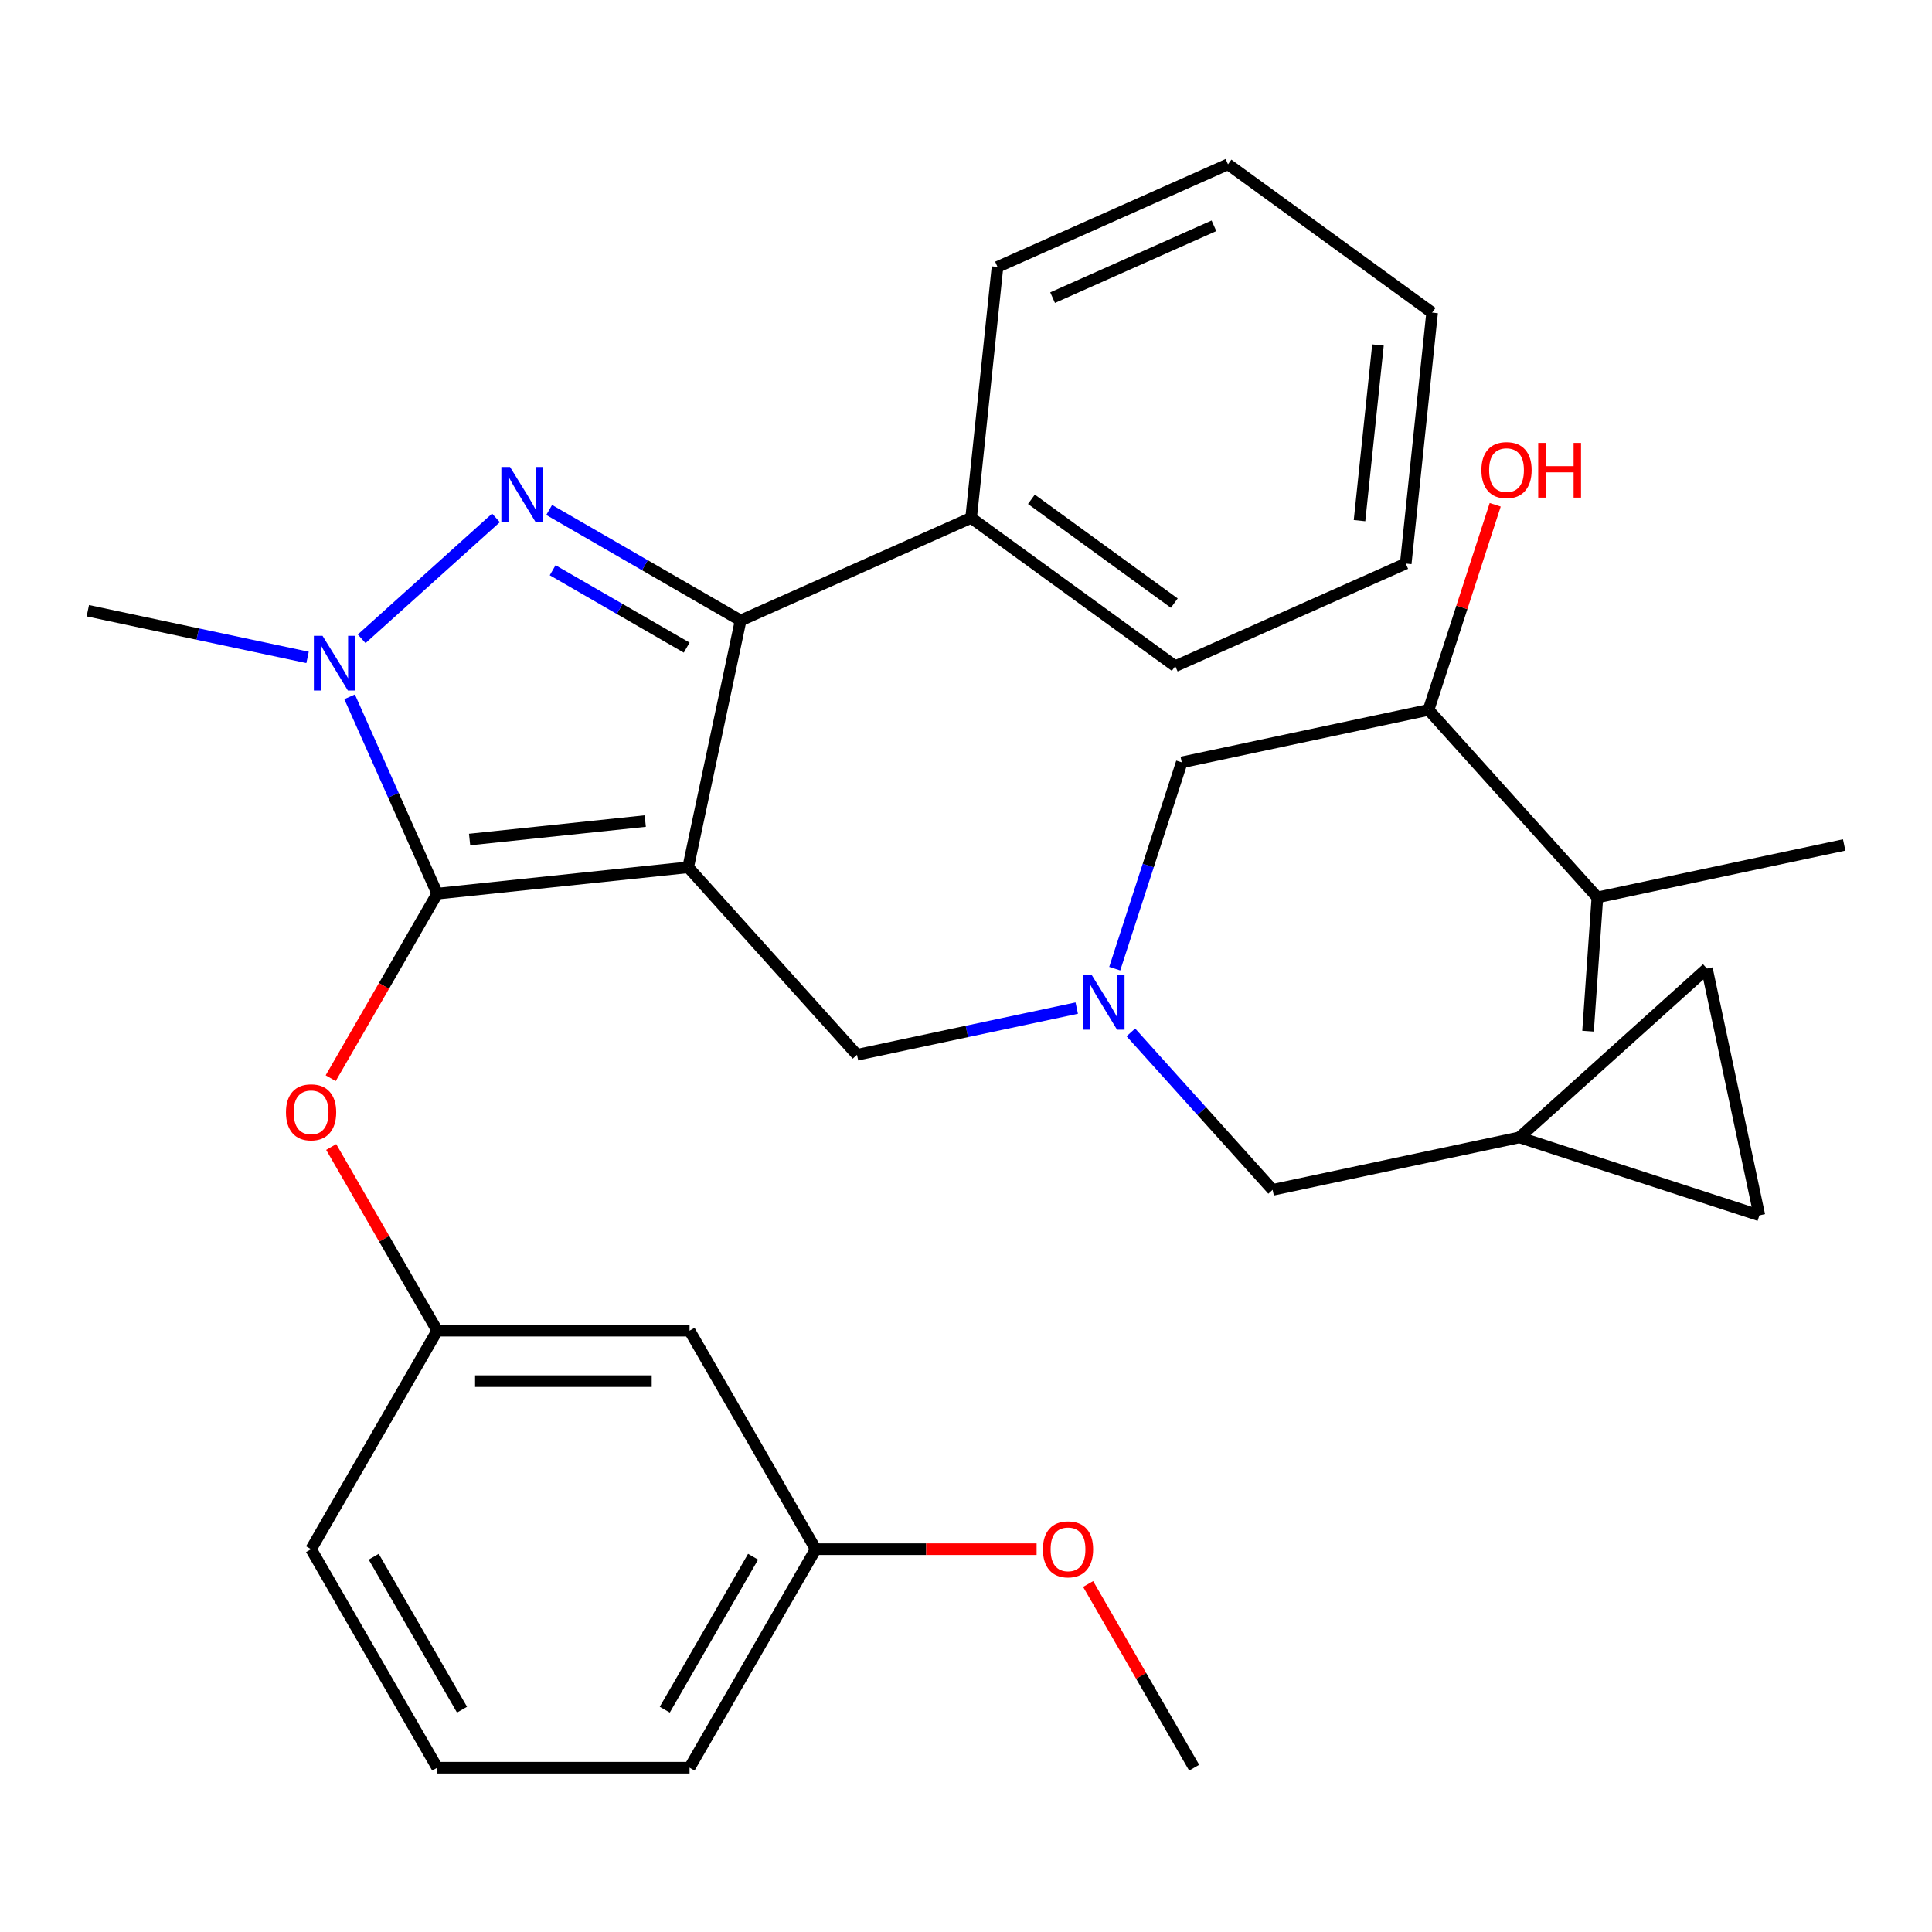 <?xml version='1.0' encoding='iso-8859-1'?>
<svg version='1.1' baseProfile='full'
              xmlns='http://www.w3.org/2000/svg'
                      xmlns:rdkit='http://www.rdkit.org/xml'
                      xmlns:xlink='http://www.w3.org/1999/xlink'
                  xml:space='preserve'
width='1000px' height='1000px' viewBox='0 0 1000 1000'>
<!-- END OF HEADER -->
<rect style='opacity:1.0;fill:#FFFFFF;stroke:none' width='1000' height='1000' x='0' y='0'> </rect>
<path class='bond-0' d='M 585.326,534.358 L 622.016,575.107' style='fill:none;fill-rule:evenodd;stroke:#0000FF;stroke-width:6px;stroke-linecap:butt;stroke-linejoin:miter;stroke-opacity:1' />
<path class='bond-0' d='M 622.016,575.107 L 658.706,615.856' style='fill:none;fill-rule:evenodd;stroke:#000000;stroke-width:6px;stroke-linecap:butt;stroke-linejoin:miter;stroke-opacity:1' />
<path class='bond-1' d='M 576.983,501.379 L 594.33,447.99' style='fill:none;fill-rule:evenodd;stroke:#0000FF;stroke-width:6px;stroke-linecap:butt;stroke-linejoin:miter;stroke-opacity:1' />
<path class='bond-1' d='M 594.33,447.99 L 611.677,394.601' style='fill:none;fill-rule:evenodd;stroke:#000000;stroke-width:6px;stroke-linecap:butt;stroke-linejoin:miter;stroke-opacity:1' />
<path class='bond-2' d='M 557.316,521.781 L 500.448,533.869' style='fill:none;fill-rule:evenodd;stroke:#0000FF;stroke-width:6px;stroke-linecap:butt;stroke-linejoin:miter;stroke-opacity:1' />
<path class='bond-2' d='M 500.448,533.869 L 443.579,545.957' style='fill:none;fill-rule:evenodd;stroke:#000000;stroke-width:6px;stroke-linecap:butt;stroke-linejoin:miter;stroke-opacity:1' />
<path class='bond-3' d='M 611.677,394.601 L 739.419,367.448' style='fill:none;fill-rule:evenodd;stroke:#000000;stroke-width:6px;stroke-linecap:butt;stroke-linejoin:miter;stroke-opacity:1' />
<path class='bond-4' d='M 739.419,367.448 L 756.668,314.359' style='fill:none;fill-rule:evenodd;stroke:#000000;stroke-width:6px;stroke-linecap:butt;stroke-linejoin:miter;stroke-opacity:1' />
<path class='bond-4' d='M 756.668,314.359 L 773.918,261.27' style='fill:none;fill-rule:evenodd;stroke:#FF0000;stroke-width:6px;stroke-linecap:butt;stroke-linejoin:miter;stroke-opacity:1' />
<path class='bond-5' d='M 739.419,367.448 L 826.804,464.5' style='fill:none;fill-rule:evenodd;stroke:#000000;stroke-width:6px;stroke-linecap:butt;stroke-linejoin:miter;stroke-opacity:1' />
<path class='bond-6' d='M 826.804,464.5 L 821.966,533.735' style='fill:none;fill-rule:evenodd;stroke:#000000;stroke-width:6px;stroke-linecap:butt;stroke-linejoin:miter;stroke-opacity:1' />
<path class='bond-7' d='M 826.804,464.5 L 954.545,437.347' style='fill:none;fill-rule:evenodd;stroke:#000000;stroke-width:6px;stroke-linecap:butt;stroke-linejoin:miter;stroke-opacity:1' />
<path class='bond-8' d='M 443.579,545.957 L 356.194,448.905' style='fill:none;fill-rule:evenodd;stroke:#000000;stroke-width:6px;stroke-linecap:butt;stroke-linejoin:miter;stroke-opacity:1' />
<path class='bond-9' d='M 180.954,360.676 L 203.634,411.616' style='fill:none;fill-rule:evenodd;stroke:#0000FF;stroke-width:6px;stroke-linecap:butt;stroke-linejoin:miter;stroke-opacity:1' />
<path class='bond-9' d='M 203.634,411.616 L 226.314,462.556' style='fill:none;fill-rule:evenodd;stroke:#000000;stroke-width:6px;stroke-linecap:butt;stroke-linejoin:miter;stroke-opacity:1' />
<path class='bond-10' d='M 187.201,330.641 L 256.714,268.052' style='fill:none;fill-rule:evenodd;stroke:#0000FF;stroke-width:6px;stroke-linecap:butt;stroke-linejoin:miter;stroke-opacity:1' />
<path class='bond-11' d='M 159.191,340.275 L 102.323,328.187' style='fill:none;fill-rule:evenodd;stroke:#0000FF;stroke-width:6px;stroke-linecap:butt;stroke-linejoin:miter;stroke-opacity:1' />
<path class='bond-11' d='M 102.323,328.187 L 45.455,316.099' style='fill:none;fill-rule:evenodd;stroke:#000000;stroke-width:6px;stroke-linecap:butt;stroke-linejoin:miter;stroke-opacity:1' />
<path class='bond-12' d='M 226.314,462.556 L 198.741,510.313' style='fill:none;fill-rule:evenodd;stroke:#000000;stroke-width:6px;stroke-linecap:butt;stroke-linejoin:miter;stroke-opacity:1' />
<path class='bond-12' d='M 198.741,510.313 L 171.169,558.07' style='fill:none;fill-rule:evenodd;stroke:#FF0000;stroke-width:6px;stroke-linecap:butt;stroke-linejoin:miter;stroke-opacity:1' />
<path class='bond-13' d='M 226.314,462.556 L 356.194,448.905' style='fill:none;fill-rule:evenodd;stroke:#000000;stroke-width:6px;stroke-linecap:butt;stroke-linejoin:miter;stroke-opacity:1' />
<path class='bond-13' d='M 243.066,434.533 L 333.982,424.977' style='fill:none;fill-rule:evenodd;stroke:#000000;stroke-width:6px;stroke-linecap:butt;stroke-linejoin:miter;stroke-opacity:1' />
<path class='bond-14' d='M 356.194,448.905 L 383.346,321.164' style='fill:none;fill-rule:evenodd;stroke:#000000;stroke-width:6px;stroke-linecap:butt;stroke-linejoin:miter;stroke-opacity:1' />
<path class='bond-15' d='M 383.346,321.164 L 502.651,268.046' style='fill:none;fill-rule:evenodd;stroke:#000000;stroke-width:6px;stroke-linecap:butt;stroke-linejoin:miter;stroke-opacity:1' />
<path class='bond-16' d='M 383.346,321.164 L 333.799,292.558' style='fill:none;fill-rule:evenodd;stroke:#000000;stroke-width:6px;stroke-linecap:butt;stroke-linejoin:miter;stroke-opacity:1' />
<path class='bond-16' d='M 333.799,292.558 L 284.252,263.952' style='fill:none;fill-rule:evenodd;stroke:#0000FF;stroke-width:6px;stroke-linecap:butt;stroke-linejoin:miter;stroke-opacity:1' />
<path class='bond-16' d='M 355.423,335.202 L 320.74,315.178' style='fill:none;fill-rule:evenodd;stroke:#000000;stroke-width:6px;stroke-linecap:butt;stroke-linejoin:miter;stroke-opacity:1' />
<path class='bond-16' d='M 320.74,315.178 L 286.057,295.153' style='fill:none;fill-rule:evenodd;stroke:#0000FF;stroke-width:6px;stroke-linecap:butt;stroke-linejoin:miter;stroke-opacity:1' />
<path class='bond-17' d='M 883.499,501.318 L 910.651,629.06' style='fill:none;fill-rule:evenodd;stroke:#000000;stroke-width:6px;stroke-linecap:butt;stroke-linejoin:miter;stroke-opacity:1' />
<path class='bond-18' d='M 883.499,501.318 L 786.448,588.703' style='fill:none;fill-rule:evenodd;stroke:#000000;stroke-width:6px;stroke-linecap:butt;stroke-linejoin:miter;stroke-opacity:1' />
<path class='bond-19' d='M 910.651,629.06 L 786.448,588.703' style='fill:none;fill-rule:evenodd;stroke:#000000;stroke-width:6px;stroke-linecap:butt;stroke-linejoin:miter;stroke-opacity:1' />
<path class='bond-20' d='M 786.448,588.703 L 658.706,615.856' style='fill:none;fill-rule:evenodd;stroke:#000000;stroke-width:6px;stroke-linecap:butt;stroke-linejoin:miter;stroke-opacity:1' />
<path class='bond-21' d='M 171.423,593.68 L 198.868,641.217' style='fill:none;fill-rule:evenodd;stroke:#FF0000;stroke-width:6px;stroke-linecap:butt;stroke-linejoin:miter;stroke-opacity:1' />
<path class='bond-21' d='M 198.868,641.217 L 226.314,688.754' style='fill:none;fill-rule:evenodd;stroke:#000000;stroke-width:6px;stroke-linecap:butt;stroke-linejoin:miter;stroke-opacity:1' />
<path class='bond-22' d='M 422.207,801.853 L 356.909,914.952' style='fill:none;fill-rule:evenodd;stroke:#000000;stroke-width:6px;stroke-linecap:butt;stroke-linejoin:miter;stroke-opacity:1' />
<path class='bond-22' d='M 389.793,805.758 L 344.084,884.928' style='fill:none;fill-rule:evenodd;stroke:#000000;stroke-width:6px;stroke-linecap:butt;stroke-linejoin:miter;stroke-opacity:1' />
<path class='bond-23' d='M 422.207,801.853 L 356.909,688.754' style='fill:none;fill-rule:evenodd;stroke:#000000;stroke-width:6px;stroke-linecap:butt;stroke-linejoin:miter;stroke-opacity:1' />
<path class='bond-24' d='M 422.207,801.853 L 479.372,801.853' style='fill:none;fill-rule:evenodd;stroke:#000000;stroke-width:6px;stroke-linecap:butt;stroke-linejoin:miter;stroke-opacity:1' />
<path class='bond-24' d='M 479.372,801.853 L 536.538,801.853' style='fill:none;fill-rule:evenodd;stroke:#FF0000;stroke-width:6px;stroke-linecap:butt;stroke-linejoin:miter;stroke-opacity:1' />
<path class='bond-25' d='M 356.909,914.952 L 226.314,914.952' style='fill:none;fill-rule:evenodd;stroke:#000000;stroke-width:6px;stroke-linecap:butt;stroke-linejoin:miter;stroke-opacity:1' />
<path class='bond-26' d='M 226.314,914.952 L 161.016,801.853' style='fill:none;fill-rule:evenodd;stroke:#000000;stroke-width:6px;stroke-linecap:butt;stroke-linejoin:miter;stroke-opacity:1' />
<path class='bond-26' d='M 239.139,884.928 L 193.431,805.758' style='fill:none;fill-rule:evenodd;stroke:#000000;stroke-width:6px;stroke-linecap:butt;stroke-linejoin:miter;stroke-opacity:1' />
<path class='bond-27' d='M 502.651,268.046 L 608.305,344.808' style='fill:none;fill-rule:evenodd;stroke:#000000;stroke-width:6px;stroke-linecap:butt;stroke-linejoin:miter;stroke-opacity:1' />
<path class='bond-27' d='M 533.852,258.429 L 607.809,312.163' style='fill:none;fill-rule:evenodd;stroke:#000000;stroke-width:6px;stroke-linecap:butt;stroke-linejoin:miter;stroke-opacity:1' />
<path class='bond-28' d='M 502.651,268.046 L 516.302,138.166' style='fill:none;fill-rule:evenodd;stroke:#000000;stroke-width:6px;stroke-linecap:butt;stroke-linejoin:miter;stroke-opacity:1' />
<path class='bond-29' d='M 608.305,344.808 L 727.61,291.69' style='fill:none;fill-rule:evenodd;stroke:#000000;stroke-width:6px;stroke-linecap:butt;stroke-linejoin:miter;stroke-opacity:1' />
<path class='bond-30' d='M 727.61,291.69 L 741.261,161.81' style='fill:none;fill-rule:evenodd;stroke:#000000;stroke-width:6px;stroke-linecap:butt;stroke-linejoin:miter;stroke-opacity:1' />
<path class='bond-30' d='M 703.681,269.478 L 713.237,178.562' style='fill:none;fill-rule:evenodd;stroke:#000000;stroke-width:6px;stroke-linecap:butt;stroke-linejoin:miter;stroke-opacity:1' />
<path class='bond-31' d='M 741.261,161.81 L 635.607,85.048' style='fill:none;fill-rule:evenodd;stroke:#000000;stroke-width:6px;stroke-linecap:butt;stroke-linejoin:miter;stroke-opacity:1' />
<path class='bond-32' d='M 635.607,85.048 L 516.302,138.166' style='fill:none;fill-rule:evenodd;stroke:#000000;stroke-width:6px;stroke-linecap:butt;stroke-linejoin:miter;stroke-opacity:1' />
<path class='bond-32' d='M 628.335,116.877 L 544.821,154.059' style='fill:none;fill-rule:evenodd;stroke:#000000;stroke-width:6px;stroke-linecap:butt;stroke-linejoin:miter;stroke-opacity:1' />
<path class='bond-33' d='M 161.016,801.853 L 226.314,688.754' style='fill:none;fill-rule:evenodd;stroke:#000000;stroke-width:6px;stroke-linecap:butt;stroke-linejoin:miter;stroke-opacity:1' />
<path class='bond-34' d='M 226.314,688.754 L 356.909,688.754' style='fill:none;fill-rule:evenodd;stroke:#000000;stroke-width:6px;stroke-linecap:butt;stroke-linejoin:miter;stroke-opacity:1' />
<path class='bond-34' d='M 245.903,714.873 L 337.32,714.873' style='fill:none;fill-rule:evenodd;stroke:#000000;stroke-width:6px;stroke-linecap:butt;stroke-linejoin:miter;stroke-opacity:1' />
<path class='bond-35' d='M 563.209,819.878 L 590.655,867.415' style='fill:none;fill-rule:evenodd;stroke:#FF0000;stroke-width:6px;stroke-linecap:butt;stroke-linejoin:miter;stroke-opacity:1' />
<path class='bond-35' d='M 590.655,867.415 L 618.1,914.952' style='fill:none;fill-rule:evenodd;stroke:#000000;stroke-width:6px;stroke-linecap:butt;stroke-linejoin:miter;stroke-opacity:1' />
<path  class='atom-0' d='M 565.061 504.644
L 574.341 519.644
Q 575.261 521.124, 576.741 523.804
Q 578.221 526.484, 578.301 526.644
L 578.301 504.644
L 582.061 504.644
L 582.061 532.964
L 578.181 532.964
L 568.221 516.564
Q 567.061 514.644, 565.821 512.444
Q 564.621 510.244, 564.261 509.564
L 564.261 532.964
L 560.581 532.964
L 560.581 504.644
L 565.061 504.644
' fill='#0000FF'/>
<path  class='atom-4' d='M 766.775 243.325
Q 766.775 236.525, 770.135 232.725
Q 773.495 228.925, 779.775 228.925
Q 786.055 228.925, 789.415 232.725
Q 792.775 236.525, 792.775 243.325
Q 792.775 250.205, 789.375 254.125
Q 785.975 258.005, 779.775 258.005
Q 773.535 258.005, 770.135 254.125
Q 766.775 250.245, 766.775 243.325
M 779.775 254.805
Q 784.095 254.805, 786.415 251.925
Q 788.775 249.005, 788.775 243.325
Q 788.775 237.765, 786.415 234.965
Q 784.095 232.125, 779.775 232.125
Q 775.455 232.125, 773.095 234.925
Q 770.775 237.725, 770.775 243.325
Q 770.775 249.045, 773.095 251.925
Q 775.455 254.805, 779.775 254.805
' fill='#FF0000'/>
<path  class='atom-4' d='M 796.175 229.245
L 800.015 229.245
L 800.015 241.285
L 814.495 241.285
L 814.495 229.245
L 818.335 229.245
L 818.335 257.565
L 814.495 257.565
L 814.495 244.485
L 800.015 244.485
L 800.015 257.565
L 796.175 257.565
L 796.175 229.245
' fill='#FF0000'/>
<path  class='atom-8' d='M 166.936 329.092
L 176.216 344.092
Q 177.136 345.572, 178.616 348.252
Q 180.096 350.932, 180.176 351.092
L 180.176 329.092
L 183.936 329.092
L 183.936 357.412
L 180.056 357.412
L 170.096 341.012
Q 168.936 339.092, 167.696 336.892
Q 166.496 334.692, 166.136 334.012
L 166.136 357.412
L 162.456 357.412
L 162.456 329.092
L 166.936 329.092
' fill='#0000FF'/>
<path  class='atom-12' d='M 263.987 241.706
L 273.267 256.706
Q 274.187 258.186, 275.667 260.866
Q 277.147 263.546, 277.227 263.706
L 277.227 241.706
L 280.987 241.706
L 280.987 270.026
L 277.107 270.026
L 267.147 253.626
Q 265.987 251.706, 264.747 249.506
Q 263.547 247.306, 263.187 246.626
L 263.187 270.026
L 259.507 270.026
L 259.507 241.706
L 263.987 241.706
' fill='#0000FF'/>
<path  class='atom-17' d='M 148.016 575.735
Q 148.016 568.935, 151.376 565.135
Q 154.736 561.335, 161.016 561.335
Q 167.296 561.335, 170.656 565.135
Q 174.016 568.935, 174.016 575.735
Q 174.016 582.615, 170.616 586.535
Q 167.216 590.415, 161.016 590.415
Q 154.776 590.415, 151.376 586.535
Q 148.016 582.655, 148.016 575.735
M 161.016 587.215
Q 165.336 587.215, 167.656 584.335
Q 170.016 581.415, 170.016 575.735
Q 170.016 570.175, 167.656 567.375
Q 165.336 564.535, 161.016 564.535
Q 156.696 564.535, 154.336 567.335
Q 152.016 570.135, 152.016 575.735
Q 152.016 581.455, 154.336 584.335
Q 156.696 587.215, 161.016 587.215
' fill='#FF0000'/>
<path  class='atom-31' d='M 539.802 801.933
Q 539.802 795.133, 543.162 791.333
Q 546.522 787.533, 552.802 787.533
Q 559.082 787.533, 562.442 791.333
Q 565.802 795.133, 565.802 801.933
Q 565.802 808.813, 562.402 812.733
Q 559.002 816.613, 552.802 816.613
Q 546.562 816.613, 543.162 812.733
Q 539.802 808.853, 539.802 801.933
M 552.802 813.413
Q 557.122 813.413, 559.442 810.533
Q 561.802 807.613, 561.802 801.933
Q 561.802 796.373, 559.442 793.573
Q 557.122 790.733, 552.802 790.733
Q 548.482 790.733, 546.122 793.533
Q 543.802 796.333, 543.802 801.933
Q 543.802 807.653, 546.122 810.533
Q 548.482 813.413, 552.802 813.413
' fill='#FF0000'/>
</svg>
